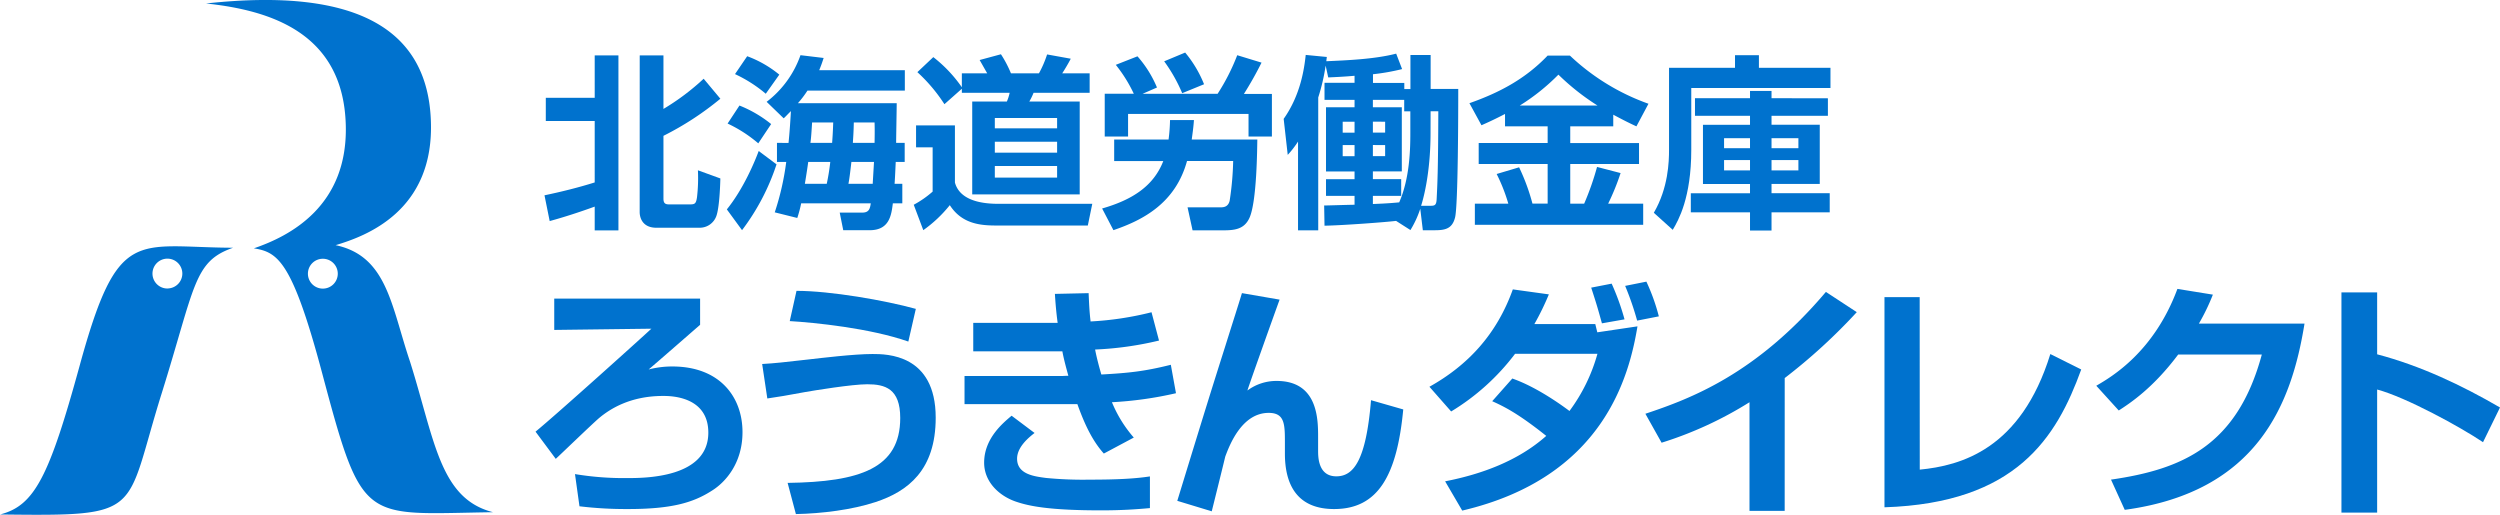 <svg xmlns="http://www.w3.org/2000/svg" viewBox="0 0 971.28 200"><defs><style>.cls-1{fill:#0072ce;}</style></defs><title>Asset 26</title><g id="Layer_2" data-name="Layer 2"><g id="Layer_1-2" data-name="Layer 1"><path class="cls-1" d="M272,116v10.19c-2.23,1.94-16.78,14.64-20,17.36a35.69,35.69,0,0,1,9.22-1.17c18.33,0,27.25,11.74,27.25,25.52,0,12.12-6.69,19.49-11.83,22.69-7.37,4.76-15.81,7.18-32.69,7.18a150.17,150.17,0,0,1-18.82-1.07l-1.74-12.51a115.65,115.65,0,0,0,20.17,1.55c6.89,0,31.63,0,31.63-17.65,0-14.26-14.85-14.26-17.56-14.26-12.9,0-20.76,5.14-24.93,8.63-2.81,2.43-14.36,13.58-16.78,15.81l-7.86-10.57c7.86-6.4,43.17-38.22,45-40l-37.73.48V116Z"/><path class="cls-1" d="M306,187.61c28.13-.39,43.75-5.63,43.75-25.22,0-11.45-5.92-13.1-12.8-13.1-5.92,0-20.76,2.43-24,3-6.79,1.26-11.06,2-14.84,2.52l-2-13.39c4.95-.29,8.54-.68,17.75-1.74,5.14-.58,17.85-2.14,25.12-2.14,5.44,0,24.55,0,24.55,24.74,0,20.37-10.77,28.61-23.38,32.78-9.12,3-20.86,4.47-30.94,4.66ZM352.9,132.7c-15-5.23-36.37-7.37-46.07-7.95L309.45,113c13.19,0,34.33,3.69,46.36,7Z"/><path class="cls-1" d="M422.94,113.89c.19,4.07.29,7,.77,11a122,122,0,0,0,23.67-3.58l2.91,11a129.7,129.7,0,0,1-24.83,3.49c.58,3,1.36,6,2.42,9.7,10.38-.58,16.59-1.17,27-3.78l2,11.05A144.44,144.44,0,0,1,432,156.27,49.42,49.42,0,0,0,440.49,170l-11.64,6.21c-3.88-4.36-7-10-10.28-19.21H374.73V146.09h37.34c1.26,0,1.85-.1,3-.1-1.16-4.17-1.94-7.27-2.33-9.5H378.12V125.43h32.79c-.58-4.27-.87-8-1.07-11.25Zm-21,54.32c-2.23,1.74-6.79,5.43-6.79,10,0,6.11,6.79,6.88,11.16,7.47a147.54,147.54,0,0,0,17.07.67c10.67,0,17.66-.38,23.38-1.26V197.4c-5.34.49-11.16.88-18.82.88-20.37,0-28.13-1.65-33.27-3.4-6.5-2.23-12.32-7.66-12.32-15.13,0-9.51,7.47-15.52,10.67-18.24Z"/><path class="cls-1" d="M497.14,116.41c-2.33,6.4-11.64,32.49-12.51,35.31A18.85,18.85,0,0,1,496,148c16.1,0,16.1,15,16.1,21.92v5.14c0,2.43,0,10,7.08,10,6.69,0,11.54-6.11,13.48-29.58l12.52,3.59c-2.43,25.7-9.8,38.7-26.87,38.7-14,0-19.11-9-19.11-21.53v-4c0-7.37,0-11.83-6.31-11.83-10.47,0-15.23,12.61-16.87,17-.3,1.36-4.37,17.75-5.24,21.24l-13.39-4.07c11.84-38.61,13.19-42.87,18.72-60.33,3.11-9.9,5.05-15.91,6.4-20.37Z"/><path class="cls-1" d="M587.55,147.06c10.28,3.59,20.75,11.54,22.21,12.61a67.4,67.4,0,0,0,10.86-22.21h-32a88.53,88.53,0,0,1-24.83,22.4l-8.44-9.6c14.75-8.24,26.09-20.17,32.4-37.83l14,1.94a102.55,102.55,0,0,1-5.63,11.54h23.67l.78,3.2,15.61-2.32c-3.2,19.2-13.09,58.68-68.09,71.58L561.45,187c14.36-2.81,28.42-8,39.29-17.65-11.06-8.83-16.49-11.45-21-13.48Zm34.82-21.44c-1.65-5.91-1.84-6.69-4.17-13.87l7.95-1.55a94.52,94.52,0,0,1,5,13.87Zm13.68-1.06a113.13,113.13,0,0,0-4.66-13.49l8.25-1.65a77.4,77.4,0,0,1,4.84,13.49Z"/><path class="cls-1" d="M693.37,198.47H679.7v-42.2A146,146,0,0,1,645.55,172l-6.3-11.25c17.46-5.82,43.06-15.33,70.13-47.34l12,7.86a219.56,219.56,0,0,1-28,25.61Z"/><path class="cls-1" d="M745.85,182.46c15.91-1.55,39.28-7.85,50.73-44.91l12,6c-9.6,26.48-25.22,51.89-76.44,53.54V115.44h13.68Z"/><path class="cls-1" d="M895.33,125.72c-5.05,31.33-18.34,65.38-69.84,72.36l-5.34-11.74c27.55-4,49-13,58.59-48.59h-32.5c-9.79,13.09-18.72,18.91-23.08,21.73l-8.73-9.61c6-3.49,22.41-13.09,31.52-37.63l13.78,2.23a83.05,83.05,0,0,1-5.43,11.25Z"/><path class="cls-1" d="M923.55,113.59v24.06c16.88,4.46,32.69,11.93,47.73,20.66l-6.6,13.49c-8.63-5.82-29.87-17.46-41.13-20.47v47.82H909.68V113.59Z"/><path class="cls-1" d="M30.94,142.09C19.1,185.23,13.39,196.5,0,199.88c56.58.68,48.08,0,62.8-47,13.13-42,12.4-51.3,27.76-56.63C52.63,96.1,45.86,87.63,30.94,142.09Zm34.13-30a5.8,5.8,0,1,1,5.77-5.8A5.8,5.8,0,0,1,65.07,112.07Z"/><path class="cls-1" d="M159.33,140.59c-7.35-21.71-8.87-41.09-28.94-45.34,11.32-3.4,38.54-13,37-48.64C166,12.67,140.57-5.25,80.05,1.35,104.93,4,133.39,12.68,134.34,48.59,135.2,80,112.76,91.67,98.62,96.48c9.24,1.5,14.89,4.7,26.58,48.64C141,204.4,141,199.7,191.57,199,170.84,193.76,168.94,171.14,159.33,140.59Zm-33.9-28.46a5.8,5.8,0,1,1,5.8-5.8A5.8,5.8,0,0,1,125.43,112.13Z"/><path class="cls-1" d="M211.54,75.88c6.55-1.37,13.11-3,19.51-5V47h-19V38h19V21.52h9.22v68h-9.22V80.27c-5.76,2.09-11.59,4-17.49,5.62Zm37-54.36h9.22v20.8a91.55,91.55,0,0,0,15.62-11.73l6.49,7.77a116.87,116.87,0,0,1-22.11,14.41V77.18c0,1.8.72,2.23,2.16,2.23h8.21c1.87,0,2.3-.36,2.66-2.74a64.48,64.48,0,0,0,.36-10.51l8.72,3.17c-.08,3.53-.44,11.66-1.59,14.69a6.86,6.86,0,0,1-6.41,4.46H255c-5.33,0-6.48-3.82-6.48-6.12Z"/><path class="cls-1" d="M301.69,63.85a87.38,87.38,0,0,1-13.4,25.57l-5.9-8.07c6.41-7.92,10.8-18.43,12.38-22.68ZM287.29,41a47.38,47.38,0,0,1,12.31,7.2l-5,7.49A52.77,52.77,0,0,0,282.68,48Zm3-19.16A43.21,43.21,0,0,1,302.77,29l-5.26,7.42a53,53,0,0,0-11.95-7.63Zm16.06,33.7c.43-4,.79-9.72.93-12.38-1.72,1.72-1.87,1.94-2.8,2.81l-6.63-6.41A39,39,0,0,0,311,21.44l9,1.08c-.44,1.3-.72,2.31-1.73,4.76h33.27V35.2H313.71A40.16,40.16,0,0,1,310,40.09h38.38c0,2.23-.22,13-.22,15.41h3.32v7.42H348c-.22,5-.36,7.34-.44,8.5h3V79h-3.68c-.57,4.53-1.29,10.44-9,10.44H327.61l-1.37-6.84H335c2.73,0,3-1.66,3.31-3.6H311.26a45.41,45.41,0,0,1-1.51,5.68L301,82.5a103.89,103.89,0,0,0,4.46-19.58h-3.6V55.5ZM321.2,71.42a83.56,83.56,0,0,0,1.37-8.5H314c-.07.65-.58,4.17-1.3,8.5Zm-5.69-23.84c-.21,3.31-.36,5.91-.65,7.92h8.43c.36-4.68.36-6.84.43-7.92Zm15.27,15.34c-.36,3-.65,5.76-1.15,8.5h9.43c.07-1.3.5-8.43.5-8.5Zm.93-15.34c-.07,4.11-.28,6.27-.36,7.92h8.43c.07-3.74.07-5.54,0-7.92Z"/><path class="cls-1" d="M355.9,48.73H371V70.91c2.23,8.28,13.76,8.28,17.5,8.28h35.86l-1.73,8.43H388.09c-5.91,0-14,0-19.08-7.92a50.69,50.69,0,0,1-10.3,9.72L355,79.55a38.82,38.82,0,0,0,7.34-5.11V57.23H355.9Zm17.79-14.25-6.77,6a63.13,63.13,0,0,0-10.51-12.45l6.19-5.84A53.19,53.19,0,0,1,373.69,33.9V28.5h9.86c-1-1.73-2.45-4.32-2.95-5.18l8.28-2.24a44.59,44.59,0,0,1,3.89,7.42h10.87a41.67,41.67,0,0,0,3.17-7.35L416,22.81c-.94,1.87-2.52,4.47-3.32,5.69h10.66v7.56H401.55a23.88,23.88,0,0,1-1.65,3.38h19.58V75.52H377.72V39.44h13.46a17.27,17.27,0,0,0,1.08-3.38H373.69ZM386.5,45.85v4h24.2v-4Zm0,9.22v4.25h24.2V55.07Zm0,9.43V69h24.2V64.5Z"/><path class="cls-1" d="M428.19,81c11.52-3.31,19.95-8.57,23.76-18.43H432.87V54.21H454a65.75,65.75,0,0,0,.57-7.56h9.29c-.14,2-.29,3.45-.86,7.56h25.49c-.07,2.95-.15,24.26-3.1,30.53-2.09,4.46-5.9,4.75-10.51,4.75H463.33l-1.95-8.93h12.53c1.3,0,3.17,0,3.82-2.52a116.33,116.33,0,0,0,1.37-15.48H461.17c-4.47,16.27-16.92,22.9-28.59,26.86ZM440.5,36.42a56.09,56.09,0,0,0-7-11.23l8.42-3.31A43.59,43.59,0,0,1,449.5,34l-5.61,2.45h29.16a81,81,0,0,0,7.63-15l9.44,2.88a137,137,0,0,1-6.85,12.17h10.88V53.05h-9.08V44.27h-46.8v8.78H429.2V36.42Zm19.95-16a45.7,45.7,0,0,1,7.34,12.31L459.3,36.2a61.59,61.59,0,0,0-7-12.38Z"/><path class="cls-1" d="M542.39,85.82c-4.11.5-20.24,1.72-27.8,1.87l-.14-7.85c1.08,0,10.08-.29,11.81-.29V76.1H515.17V69.62h11.09v-3H515.17V41.68h11.09V38.8H514.59V32.17h11.67V29.44c-4,.36-7.13.5-10.23.64l-1-4.6a77.16,77.16,0,0,1-2.88,12.38V89.49h-7.85V55a37.86,37.86,0,0,1-4,5.18l-1.58-14c6.62-9.36,8-19.58,8.57-24.84l8.2.79c-.14.94-.14,1.3-.21,1.66,8.06-.36,18.79-.79,27.15-2.95l2.3,6a82.87,82.87,0,0,1-11.31,2v3.38h12.17v2.38h2.38V21.37h7.85V34.55h10.73c0,9.72-.07,45.07-1.23,49.9-1.08,4.39-3.81,5-7.85,5h-4.68l-1-8.35a38.66,38.66,0,0,1-3.82,8.28ZM521.65,47.29v4.25h4.61V47.29Zm0,9.08v4.32h4.61V56.37Zm26.28-13.11h-2.38V38.8H533.38v2.88h11.24V66.59H533.38v3h11V76.1h-11v3.16c5.84-.21,8.72-.5,10.23-.64,4.1-9.37,4.32-20.67,4.32-26.86Zm-14.55,4v4.25h4.76V47.29Zm0,9.08v4.32h4.76V56.37Zm22.4-4.61c0,16.49-3.17,26.71-3.67,28.22h3.24c1.94,0,2.66,0,2.8-2.52.29-5.76.58-10.8.65-34.2h-3Z"/><path class="cls-1" d="M584.72,44.27c-3.82,2-6.55,3.24-9.15,4.39l-4.68-8.57c11.38-4,21.61-9.29,30.39-18.5h8.64a86.65,86.65,0,0,0,30.53,18.72l-4.68,8.78c-1.87-.86-3.89-1.8-9-4.53v4.53H610.06v6.48h26.72v8.14H610.06V79.12h5.41a106.27,106.27,0,0,0,5-14.26l9.15,2.38a93.25,93.25,0,0,1-4.83,11.88h13.61v8.21H573V79.12h13a67.77,67.77,0,0,0-4.53-11.52L590.19,65a79.4,79.4,0,0,1,5.19,14.11h5.9V63.71H574.49V55.57h26.79V49.09H584.72ZM620.65,41a91.62,91.62,0,0,1-15.19-12,81.63,81.63,0,0,1-15,12Z"/><path class="cls-1" d="M711.16,34.19H657.08v24c0,18.65-5,27.43-7.2,31.1l-7.35-6.62c5.62-9.65,5.91-19.73,5.91-24.56V26.34h25.63v-4.9h9.29v4.9h27.8Zm-1,4V45H688.26v3.46H707v23H688.26v3.6h22.61V82.5H688.26v7.06H679.9V82.5h-23V75.09h23v-3.6H661.62v-23H679.9V45H658.52V38.15H679.9V35.34h8.36v2.81ZM669.82,53.7v3.89H679.9V53.7Zm0,8.5v4H679.9v-4Zm18.44-8.5v3.89H698.7V53.7Zm0,8.5v4H698.7v-4Z"/></g></g></svg>